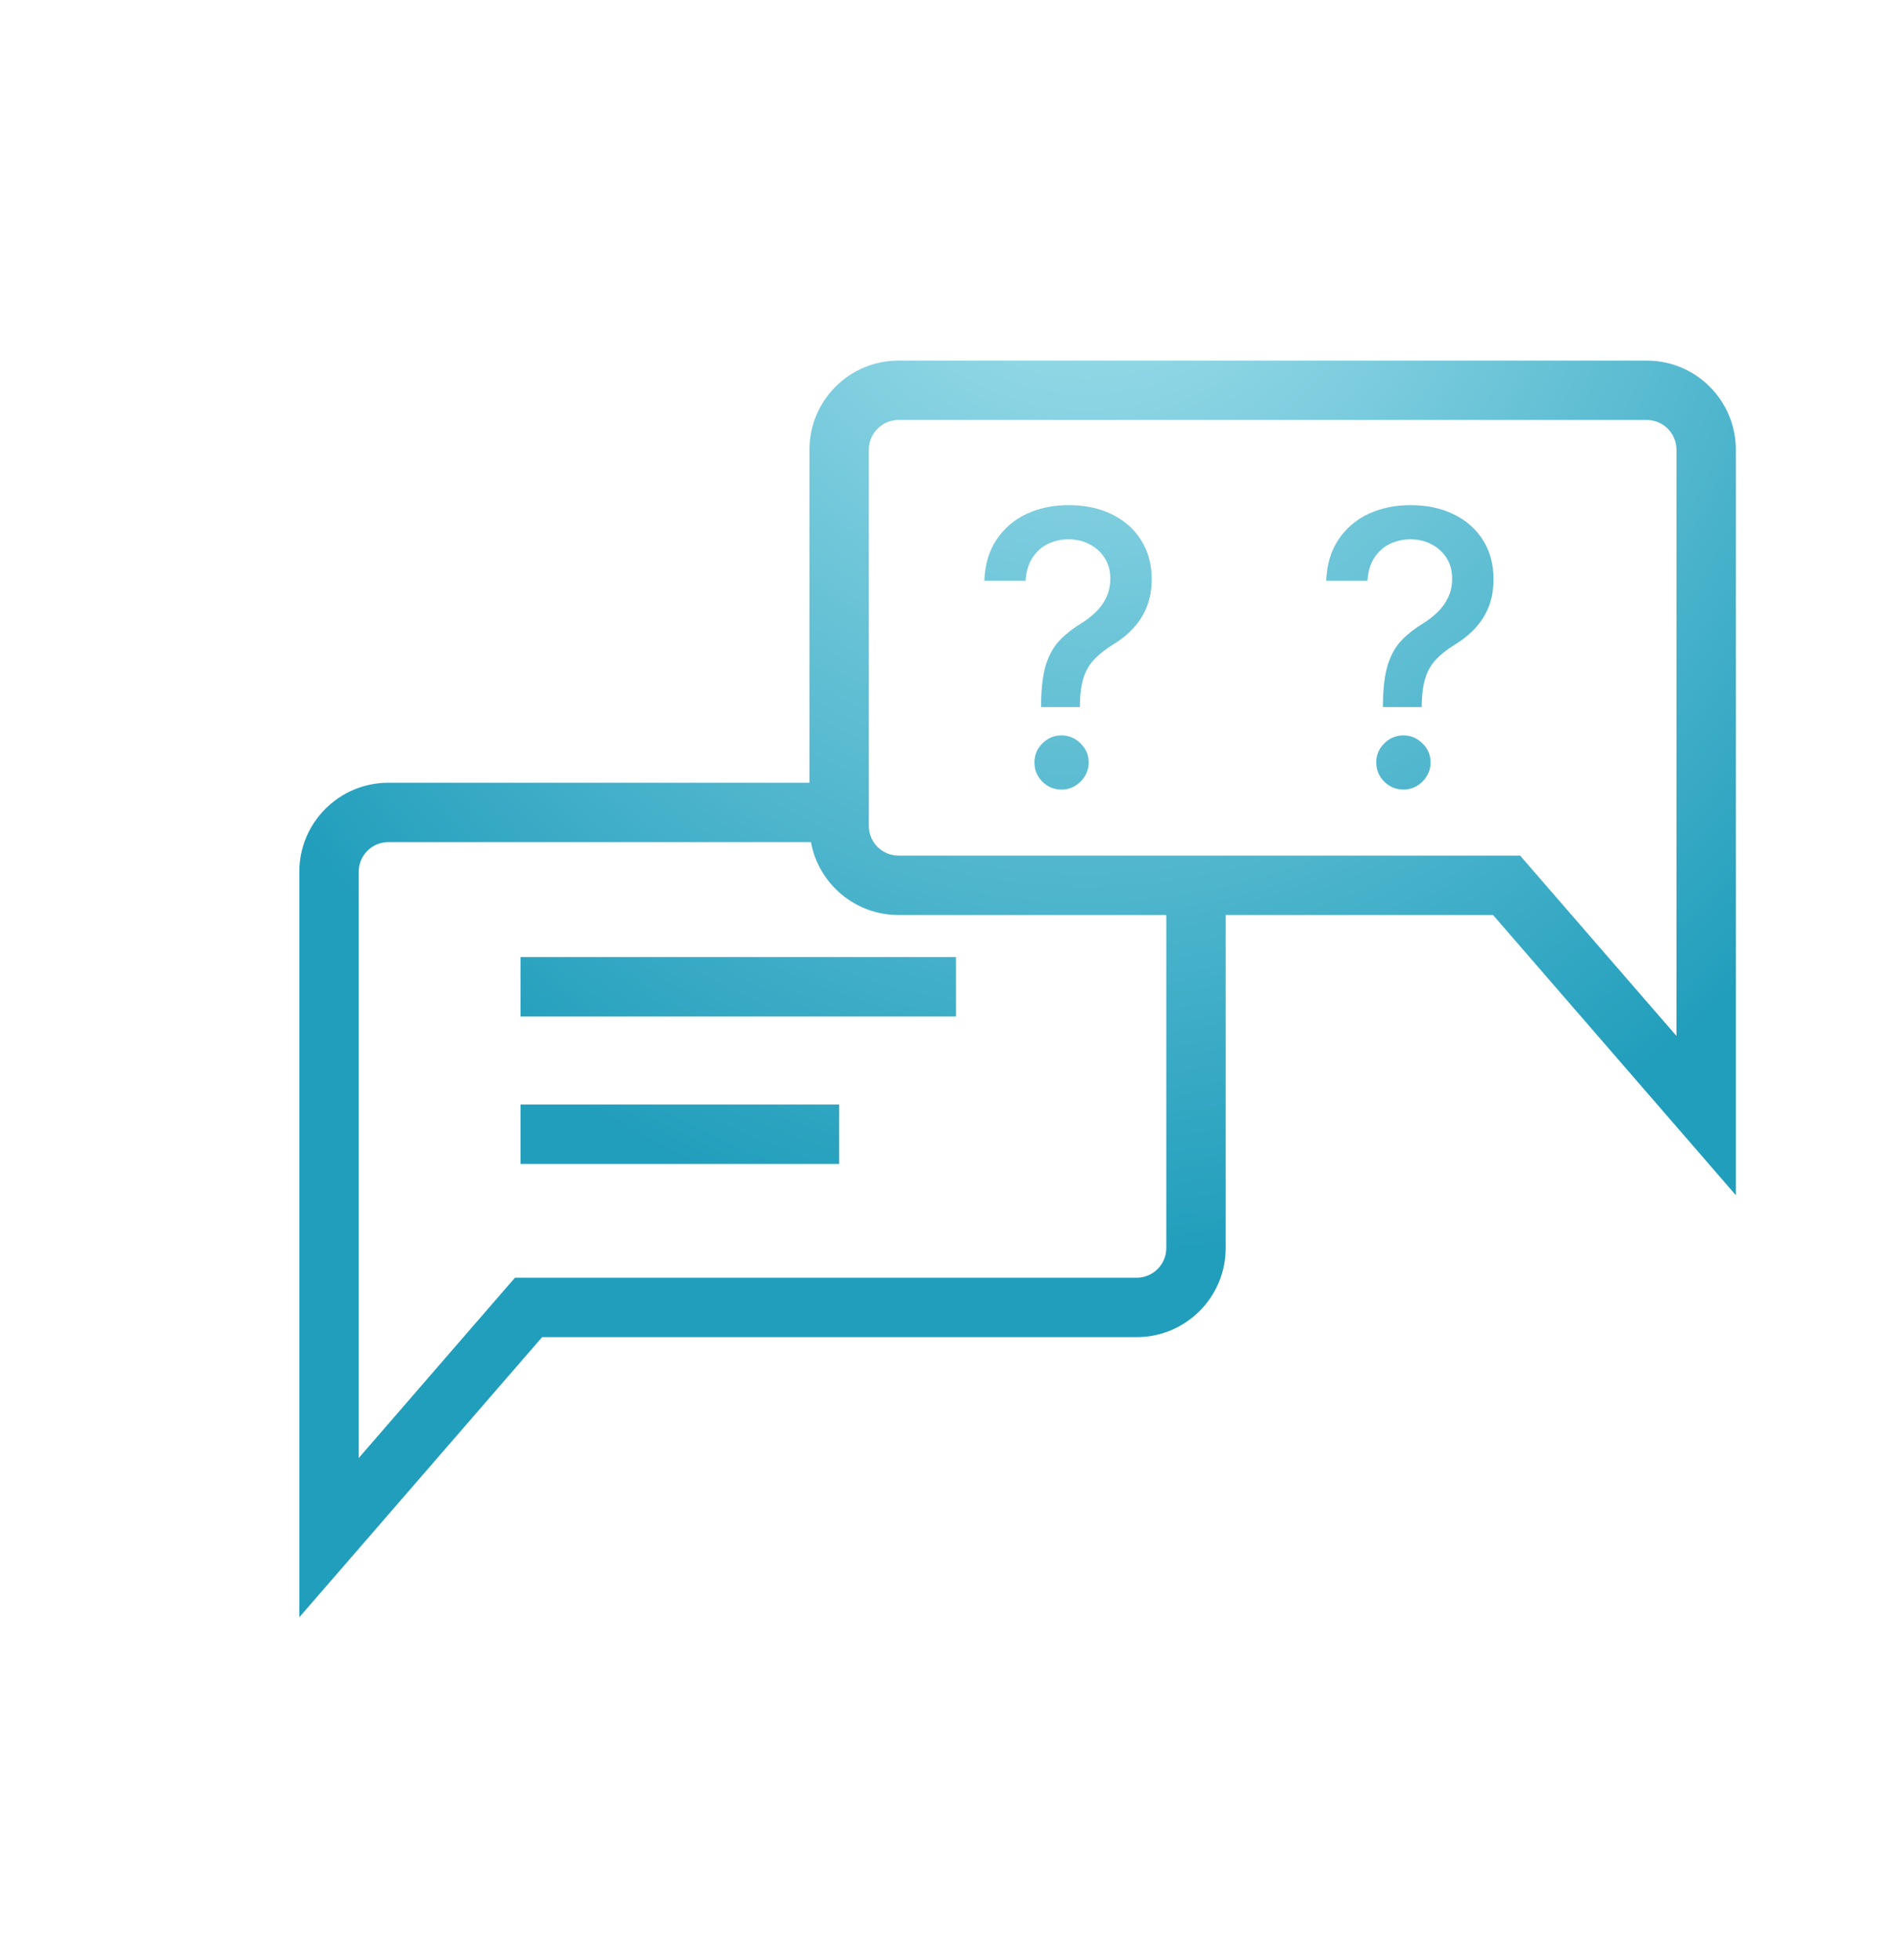 <svg width="32" height="33" viewBox="0 0 32 33" fill="none" xmlns="http://www.w3.org/2000/svg">
<path fill-rule="evenodd" clip-rule="evenodd" d="M14.633 7.571C14.633 7.295 14.857 7.071 15.133 7.071H27.735C28.011 7.071 28.235 7.295 28.235 7.571V17.441L25.752 14.578L25.603 14.405H25.374H15.133C14.857 14.405 14.633 14.181 14.633 13.905V7.571ZM15.133 6.071C14.304 6.071 13.633 6.742 13.633 7.571V13.178H6.541C5.713 13.178 5.041 13.849 5.041 14.678V25.888V27.228L5.919 26.216L9.13 22.512H19.143C19.971 22.512 20.643 21.84 20.643 21.012V15.405H25.146L28.357 19.109L29.235 20.122V18.782V7.571C29.235 6.742 28.563 6.071 27.735 6.071H15.133ZM19.643 15.405H15.133C14.397 15.405 13.786 14.876 13.658 14.178H6.541C6.265 14.178 6.041 14.401 6.041 14.678V24.548L8.523 21.684L8.673 21.512H8.901H19.143C19.419 21.512 19.643 21.288 19.643 21.012V15.405ZM17.534 11.86V11.903H18.187V11.86C18.191 11.684 18.21 11.537 18.247 11.418C18.283 11.3 18.341 11.197 18.421 11.11C18.501 11.023 18.607 10.939 18.736 10.858C18.873 10.776 18.991 10.681 19.088 10.575C19.187 10.468 19.263 10.347 19.317 10.211C19.37 10.074 19.397 9.92 19.397 9.75C19.397 9.501 19.338 9.284 19.221 9.098C19.105 8.911 18.942 8.765 18.732 8.662C18.521 8.556 18.276 8.504 17.995 8.504C17.739 8.504 17.505 8.553 17.294 8.65C17.083 8.748 16.914 8.892 16.786 9.082C16.658 9.271 16.589 9.503 16.578 9.777H17.273C17.284 9.616 17.324 9.484 17.394 9.382C17.464 9.278 17.553 9.202 17.659 9.153C17.766 9.104 17.878 9.08 17.995 9.08C18.125 9.08 18.242 9.107 18.347 9.162C18.454 9.215 18.539 9.292 18.603 9.391C18.668 9.49 18.7 9.607 18.7 9.743C18.7 9.856 18.678 9.958 18.636 10.051C18.593 10.144 18.535 10.227 18.462 10.298C18.389 10.37 18.306 10.435 18.215 10.492C18.073 10.578 17.952 10.672 17.851 10.776C17.751 10.88 17.673 11.015 17.618 11.183C17.565 11.351 17.537 11.576 17.534 11.86ZM17.556 13.16C17.646 13.249 17.754 13.293 17.879 13.293C17.963 13.293 18.039 13.272 18.107 13.231C18.176 13.19 18.231 13.135 18.272 13.066C18.315 12.996 18.336 12.919 18.336 12.836C18.336 12.711 18.29 12.604 18.199 12.516C18.109 12.426 18.002 12.381 17.879 12.381C17.754 12.381 17.646 12.426 17.556 12.516C17.467 12.604 17.422 12.711 17.422 12.836C17.422 12.962 17.467 13.07 17.556 13.16ZM8.768 17.113H16.1V16.113H8.768V17.113ZM8.768 19.595H14.133V18.595H8.768V19.595ZM23.291 11.903V11.86C23.294 11.576 23.323 11.351 23.376 11.183C23.431 11.015 23.509 10.88 23.609 10.776C23.71 10.672 23.831 10.578 23.973 10.492C24.064 10.435 24.146 10.37 24.22 10.298C24.293 10.227 24.351 10.144 24.393 10.051C24.436 9.958 24.457 9.856 24.457 9.743C24.457 9.607 24.425 9.49 24.361 9.391C24.297 9.292 24.212 9.215 24.105 9.162C24 9.107 23.883 9.08 23.753 9.08C23.636 9.08 23.524 9.104 23.417 9.153C23.311 9.202 23.222 9.278 23.152 9.382C23.082 9.484 23.041 9.616 23.031 9.777H22.336C22.347 9.503 22.416 9.271 22.544 9.082C22.672 8.892 22.841 8.748 23.051 8.65C23.263 8.553 23.497 8.504 23.753 8.504C24.034 8.504 24.279 8.556 24.489 8.662C24.7 8.765 24.863 8.911 24.979 9.098C25.096 9.284 25.154 9.501 25.154 9.75C25.154 9.92 25.128 10.074 25.075 10.211C25.021 10.347 24.945 10.468 24.846 10.575C24.748 10.681 24.631 10.776 24.494 10.858C24.364 10.939 24.259 11.023 24.178 11.11C24.099 11.197 24.041 11.3 24.005 11.418C23.968 11.537 23.948 11.684 23.945 11.86V11.903H23.291ZM23.637 13.293C23.512 13.293 23.404 13.249 23.314 13.16C23.224 13.07 23.179 12.962 23.179 12.836C23.179 12.711 23.224 12.604 23.314 12.516C23.404 12.426 23.512 12.381 23.637 12.381C23.76 12.381 23.867 12.426 23.957 12.516C24.048 12.604 24.094 12.711 24.094 12.836C24.094 12.919 24.073 12.996 24.03 13.066C23.989 13.135 23.934 13.19 23.865 13.231C23.797 13.272 23.72 13.293 23.637 13.293Z" fill="url(#paint0_radial_793_16132)"/>
<defs>
<radialGradient id="paint0_radial_793_16132" cx="0" cy="0" r="1" gradientUnits="userSpaceOnUse" gradientTransform="translate(18.216 1.756) rotate(89.707) scale(19.419 17.233)">
<stop stop-color="#B0E7F1"/>
<stop offset="1" stop-color="#219EBC"/>
</radialGradient>
</defs>
</svg>
